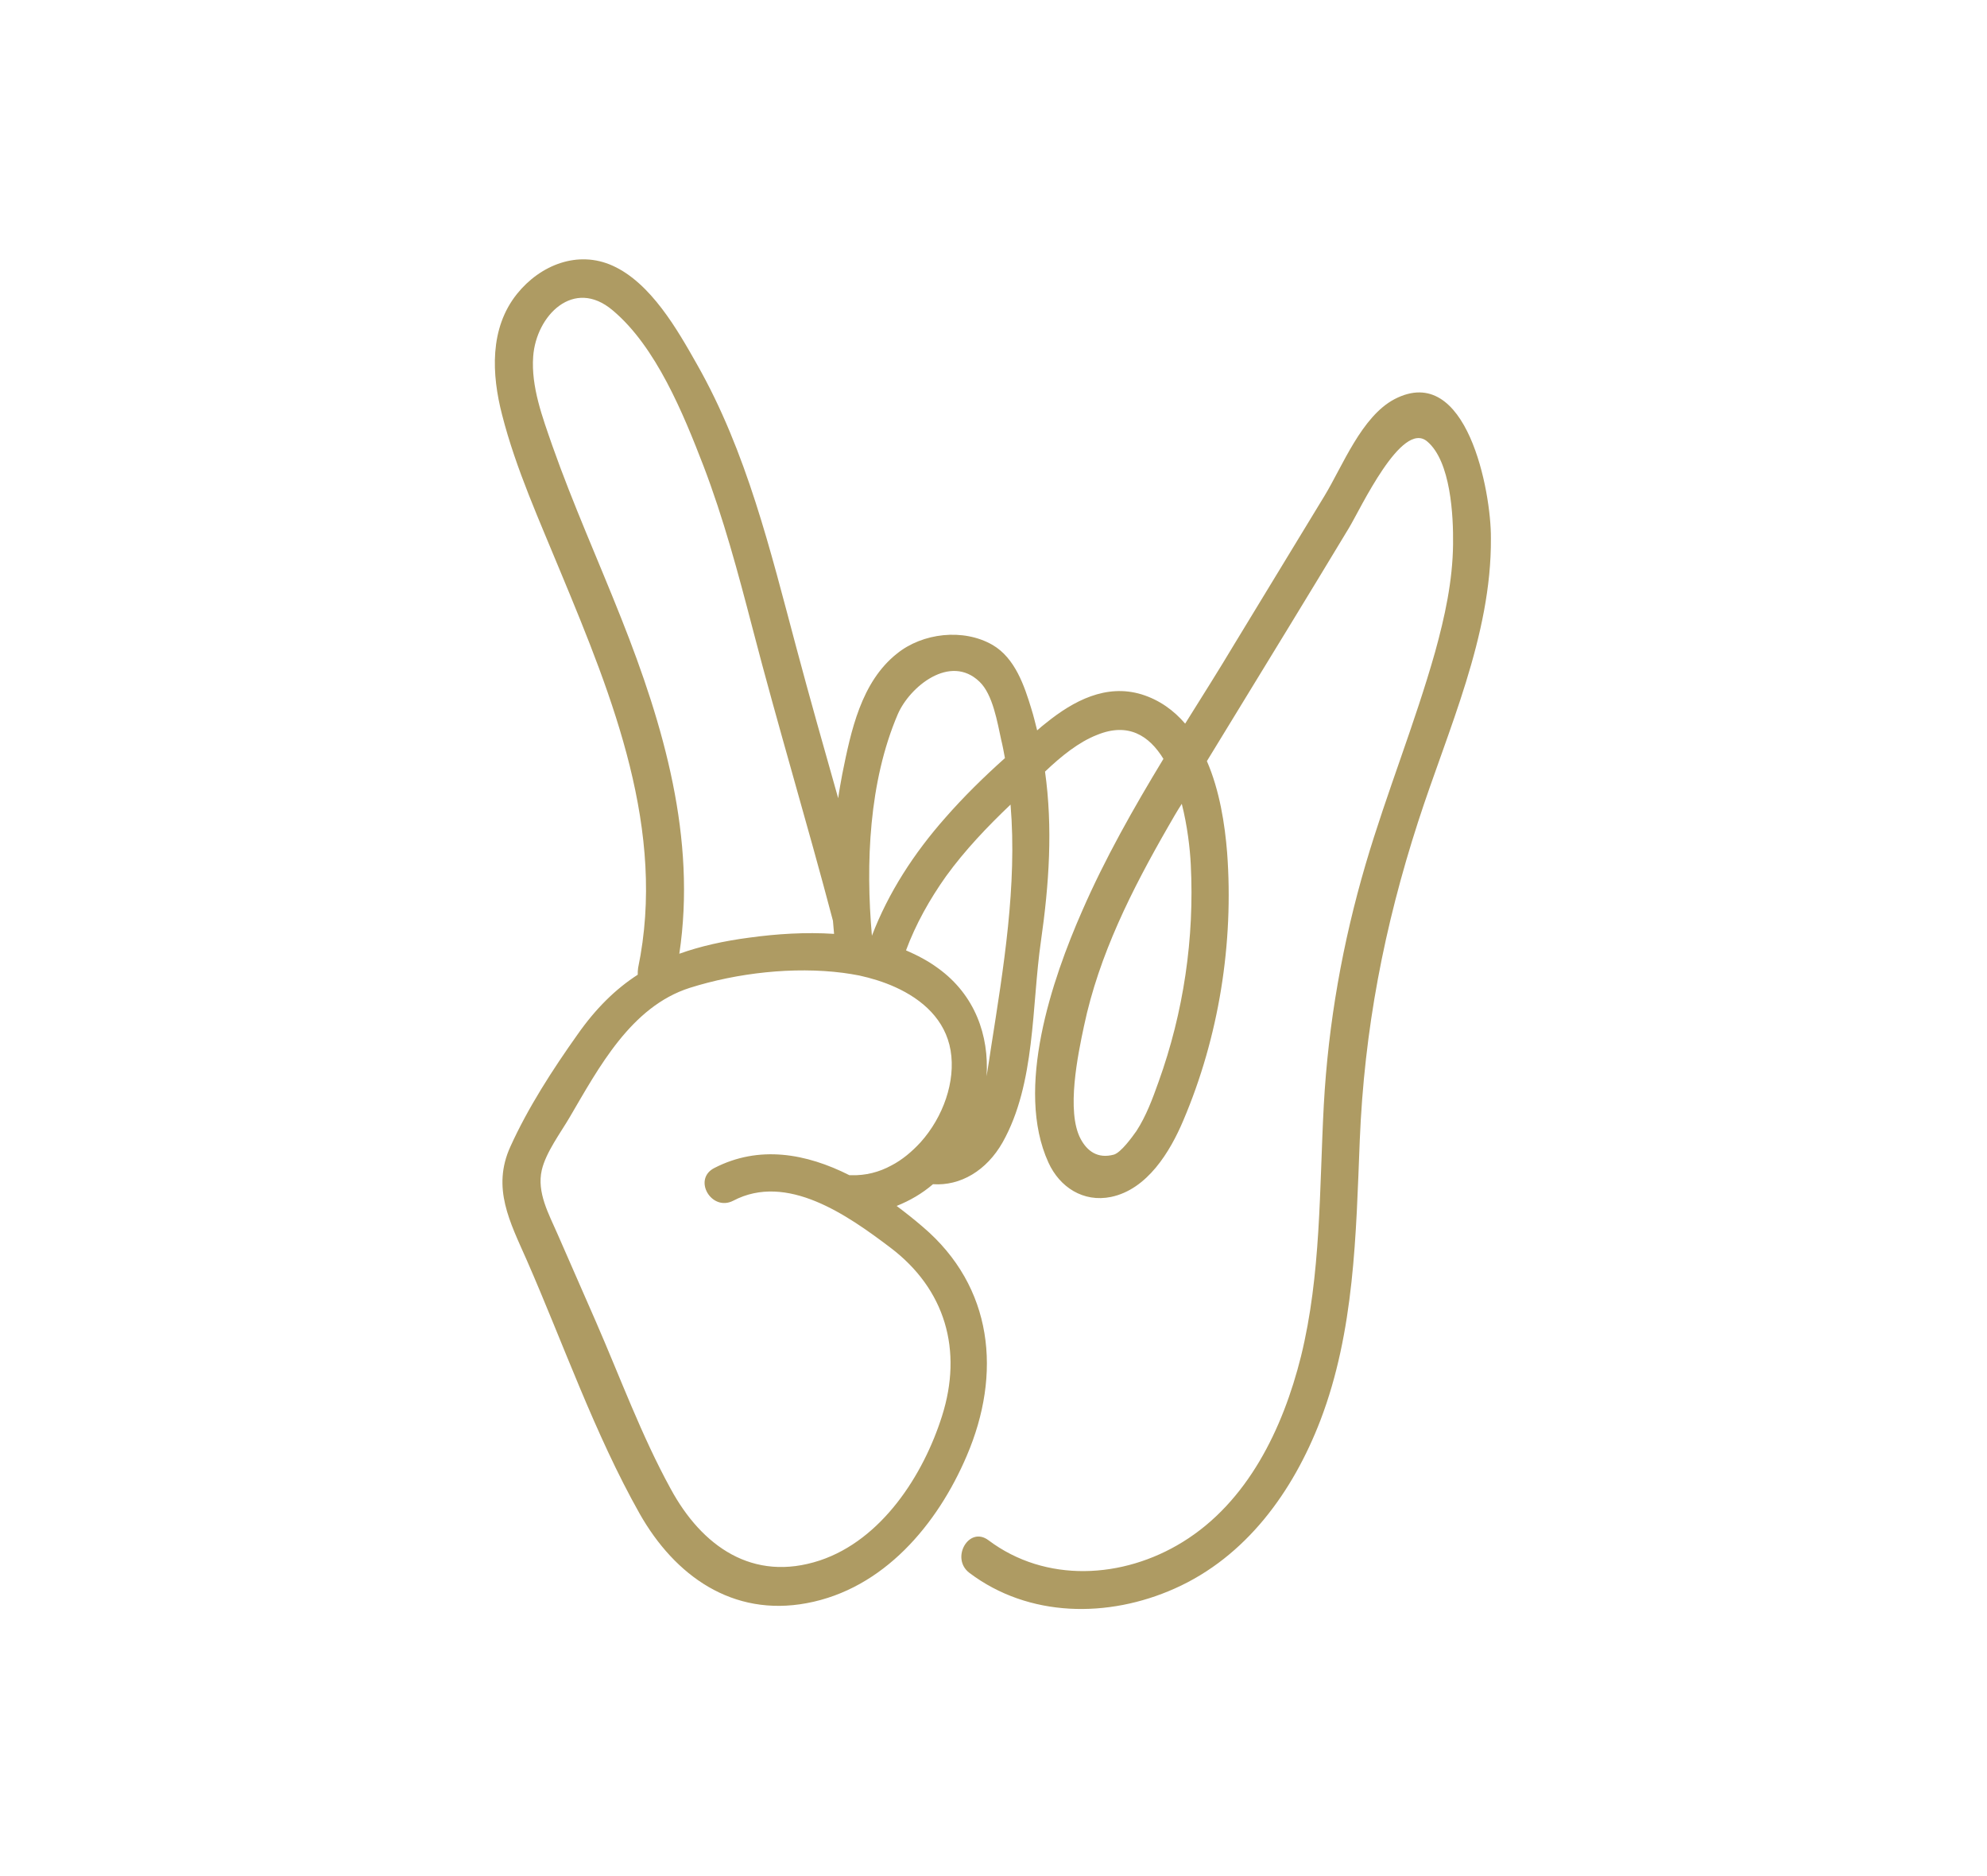 <?xml version="1.0" encoding="UTF-8"?>
<svg xmlns="http://www.w3.org/2000/svg" xmlns:xlink="http://www.w3.org/1999/xlink" version="1.1" id="Ebene_1" x="0px" y="0px" viewBox="0 0 530.3 500.6" style="enable-background:new 0 0 530.3 500.6;" xml:space="preserve">
<style type="text/css">
	.st0{enable-background:new    ;}
	.st1{fill:#263040;}
	.st2{fill:#263041;}
	.st3{fill:#AE9B63;}
</style>
<path class="st3" d="M372.2,106.5c-8.8,4.6-13.9,17.9-18.7,25.8c-8,13.1-15.9,26.2-23.9,39.3c-4.3,7.2-8.8,14.3-13.3,21.5  c-3-3.5-6.8-6.3-11.6-7.8c-9.5-2.9-18.2,1.7-25.5,7.6c-0.8,0.6-1.6,1.3-2.4,2c-0.5-1.9-0.9-3.7-1.5-5.6c-1.9-6.3-4.4-13.7-10.4-17.2  c-7.8-4.5-18.7-3.2-25.5,2.3c-9.6,7.6-12.3,20.7-14.6,32.1c-0.4,2.2-0.8,4.3-1.1,6.5c-3.8-13.4-7.6-26.8-11.2-40.3  c-6.9-25.8-13.2-52.1-26.5-75.5c-5.2-9.2-12.3-21.7-22.5-26.3c-9.3-4.2-19.3-0.2-25.5,7.5c-7.4,9.2-6.8,21.5-4,32.3  c3.7,14.5,10.1,28.5,15.8,42.4c13.8,33.2,28.1,68.6,20.5,105.2c-0.1,0.6-0.1,1.2-0.1,1.8c-5.9,3.8-11.2,9-16.1,16  c-6.6,9.3-13.2,19.5-17.9,29.9c-5,11-0.1,20.1,4.4,30.3c9.8,22.4,18.1,46.3,30.1,67.6c9.4,16.6,24.8,27.6,44.6,23.9  c20.5-3.8,34.9-21,42.7-39.3c9.4-21.9,7.1-45.1-11.7-61.1c-2.2-1.9-4.6-3.8-7-5.6c3.5-1.4,6.8-3.3,9.7-5.8  c7.3,0.5,14.3-3.6,18.6-11.2c8.8-15.7,7.7-36.3,10.2-53.6c2.2-15.3,3.2-30.3,1.1-45.3c4.3-4.1,9-7.9,13.9-9.8  c8.3-3.4,13.9,0.2,17.7,6.4c-8,13.2-15.6,26.6-21.7,40.6c-8,18.2-18,47.4-9,67.1c3,6.6,9.3,10.7,16.7,9.2c9.7-2,15.8-12.1,19.3-20.4  c9.5-22.3,13.5-47.3,11.7-71.5c-0.6-7.5-2-16.6-5.4-24.4c7.3-12,14.7-24,22-36c5.3-8.7,10.6-17.4,15.9-26.2  c3.1-5.1,14.1-28.9,20.9-23.1c6.3,5.3,7,19.9,6.9,27.4c-0.1,9.8-2.2,19.4-4.8,28.8c-5.4,19.1-12.9,37.5-18.5,56.5  c-6.2,21.1-10,42.5-11.2,64.4c-1.2,22.4-0.7,45.2-6.1,67.1c-4.8,19.2-14.2,38.8-31.6,49.5c-15.9,9.8-36.5,11-51.8-0.5  c-5.2-3.9-10.2,4.8-5.1,8.7c15.9,12,37.1,12.1,54.8,4.2c19.1-8.5,31.6-25.9,38.9-44.9c9.1-23.8,9.5-49.6,10.5-74.7  c1.2-29.5,6.5-57,15.6-85.1c7.9-24.4,19.6-49.5,19.4-75.6C398,131.3,391.5,96.5,372.2,106.5z M239.6,190.6c3.2-7.4,14-16.2,21.8-8.7  c3.6,3.4,4.8,11,5.8,15.5c0.4,1.6,0.7,3.3,1,4.9c-5.6,5-11,10.3-15.9,15.9c-8.4,9.5-15.2,20-19.6,31.5  C231,230.4,231.9,208.6,239.6,190.6z M165.8,165c-6.1-15.4-12.9-30.5-18.4-46.1c-2.6-7.5-5.7-15.7-5.1-23.8  c0.8-10.9,10.8-21.1,21.2-12.3c11.6,9.7,18.9,27.7,24.2,41.4c5.4,14.1,9.3,28.7,13.1,43.3c6.8,26.2,14.6,52,21.5,78.2  c0.1,1.2,0.2,2.4,0.3,3.5c-7.6-0.5-15.3,0-22.6,1c-6.9,0.9-13.1,2.3-18.7,4.3C185.9,223.8,177.2,193.7,165.8,165z M245.7,304.8  c-2.3,2.5-4.9,4.7-7.8,6.2c-3.3,1.8-6.9,2.7-10.6,2.6c-0.2,0-0.4,0-0.6,0c-11.5-5.8-24.1-8.1-36.1-1.9c-5.8,3-0.7,11.7,5.1,8.7  c14.3-7.5,30.4,3.8,41.9,12.5c14.7,11.1,19.4,27.4,13.8,45c-5,15.8-16.1,33-32.6,38.5c-17.9,5.9-31.5-3.8-39.8-19.1  c-7.8-14.2-13.5-29.8-20-44.7c-3.4-7.8-6.8-15.5-10.2-23.3c-2.3-5.3-5.6-11.1-4.2-17.1c1.1-4.7,5-9.9,7.4-14  c7.8-13.3,16.4-29.6,32.1-34.6c12.7-4,27.7-5.7,40.9-4c1.4,0.2,2.8,0.4,4.3,0.7c3.2,0.7,6.5,1.7,9.6,3.1c7.3,3.3,13.4,8.7,14.8,16.9  C255.1,288.6,251.7,298.1,245.7,304.8z M264.5,279.5c-0.3,2-0.7,4.7-1.2,7.7c0.7-10.9-3.1-21.7-12.9-28.8c-2.7-2-5.6-3.5-8.6-4.8  c2.6-7,6.3-13.6,10.7-19.8c5-6.9,11-13.2,17.2-19.1C271.5,236.3,267.8,258.4,264.5,279.5z M309.2,288.7c-1.6,4.5-3.3,9.1-5.9,13.1  c-1.2,1.7-4.1,5.7-6,6.3c-4.4,1.2-7.2-1-8.9-4.2c-3.9-7.3-0.7-22.6,0.9-30.1c4-19,12.8-36.4,22.4-53.1c1.2-2.1,2.4-4.2,3.7-6.2  c1.5,5.9,2.2,12,2.4,16.2C318.8,250.3,315.9,270.1,309.2,288.7z"></path>
</svg>
